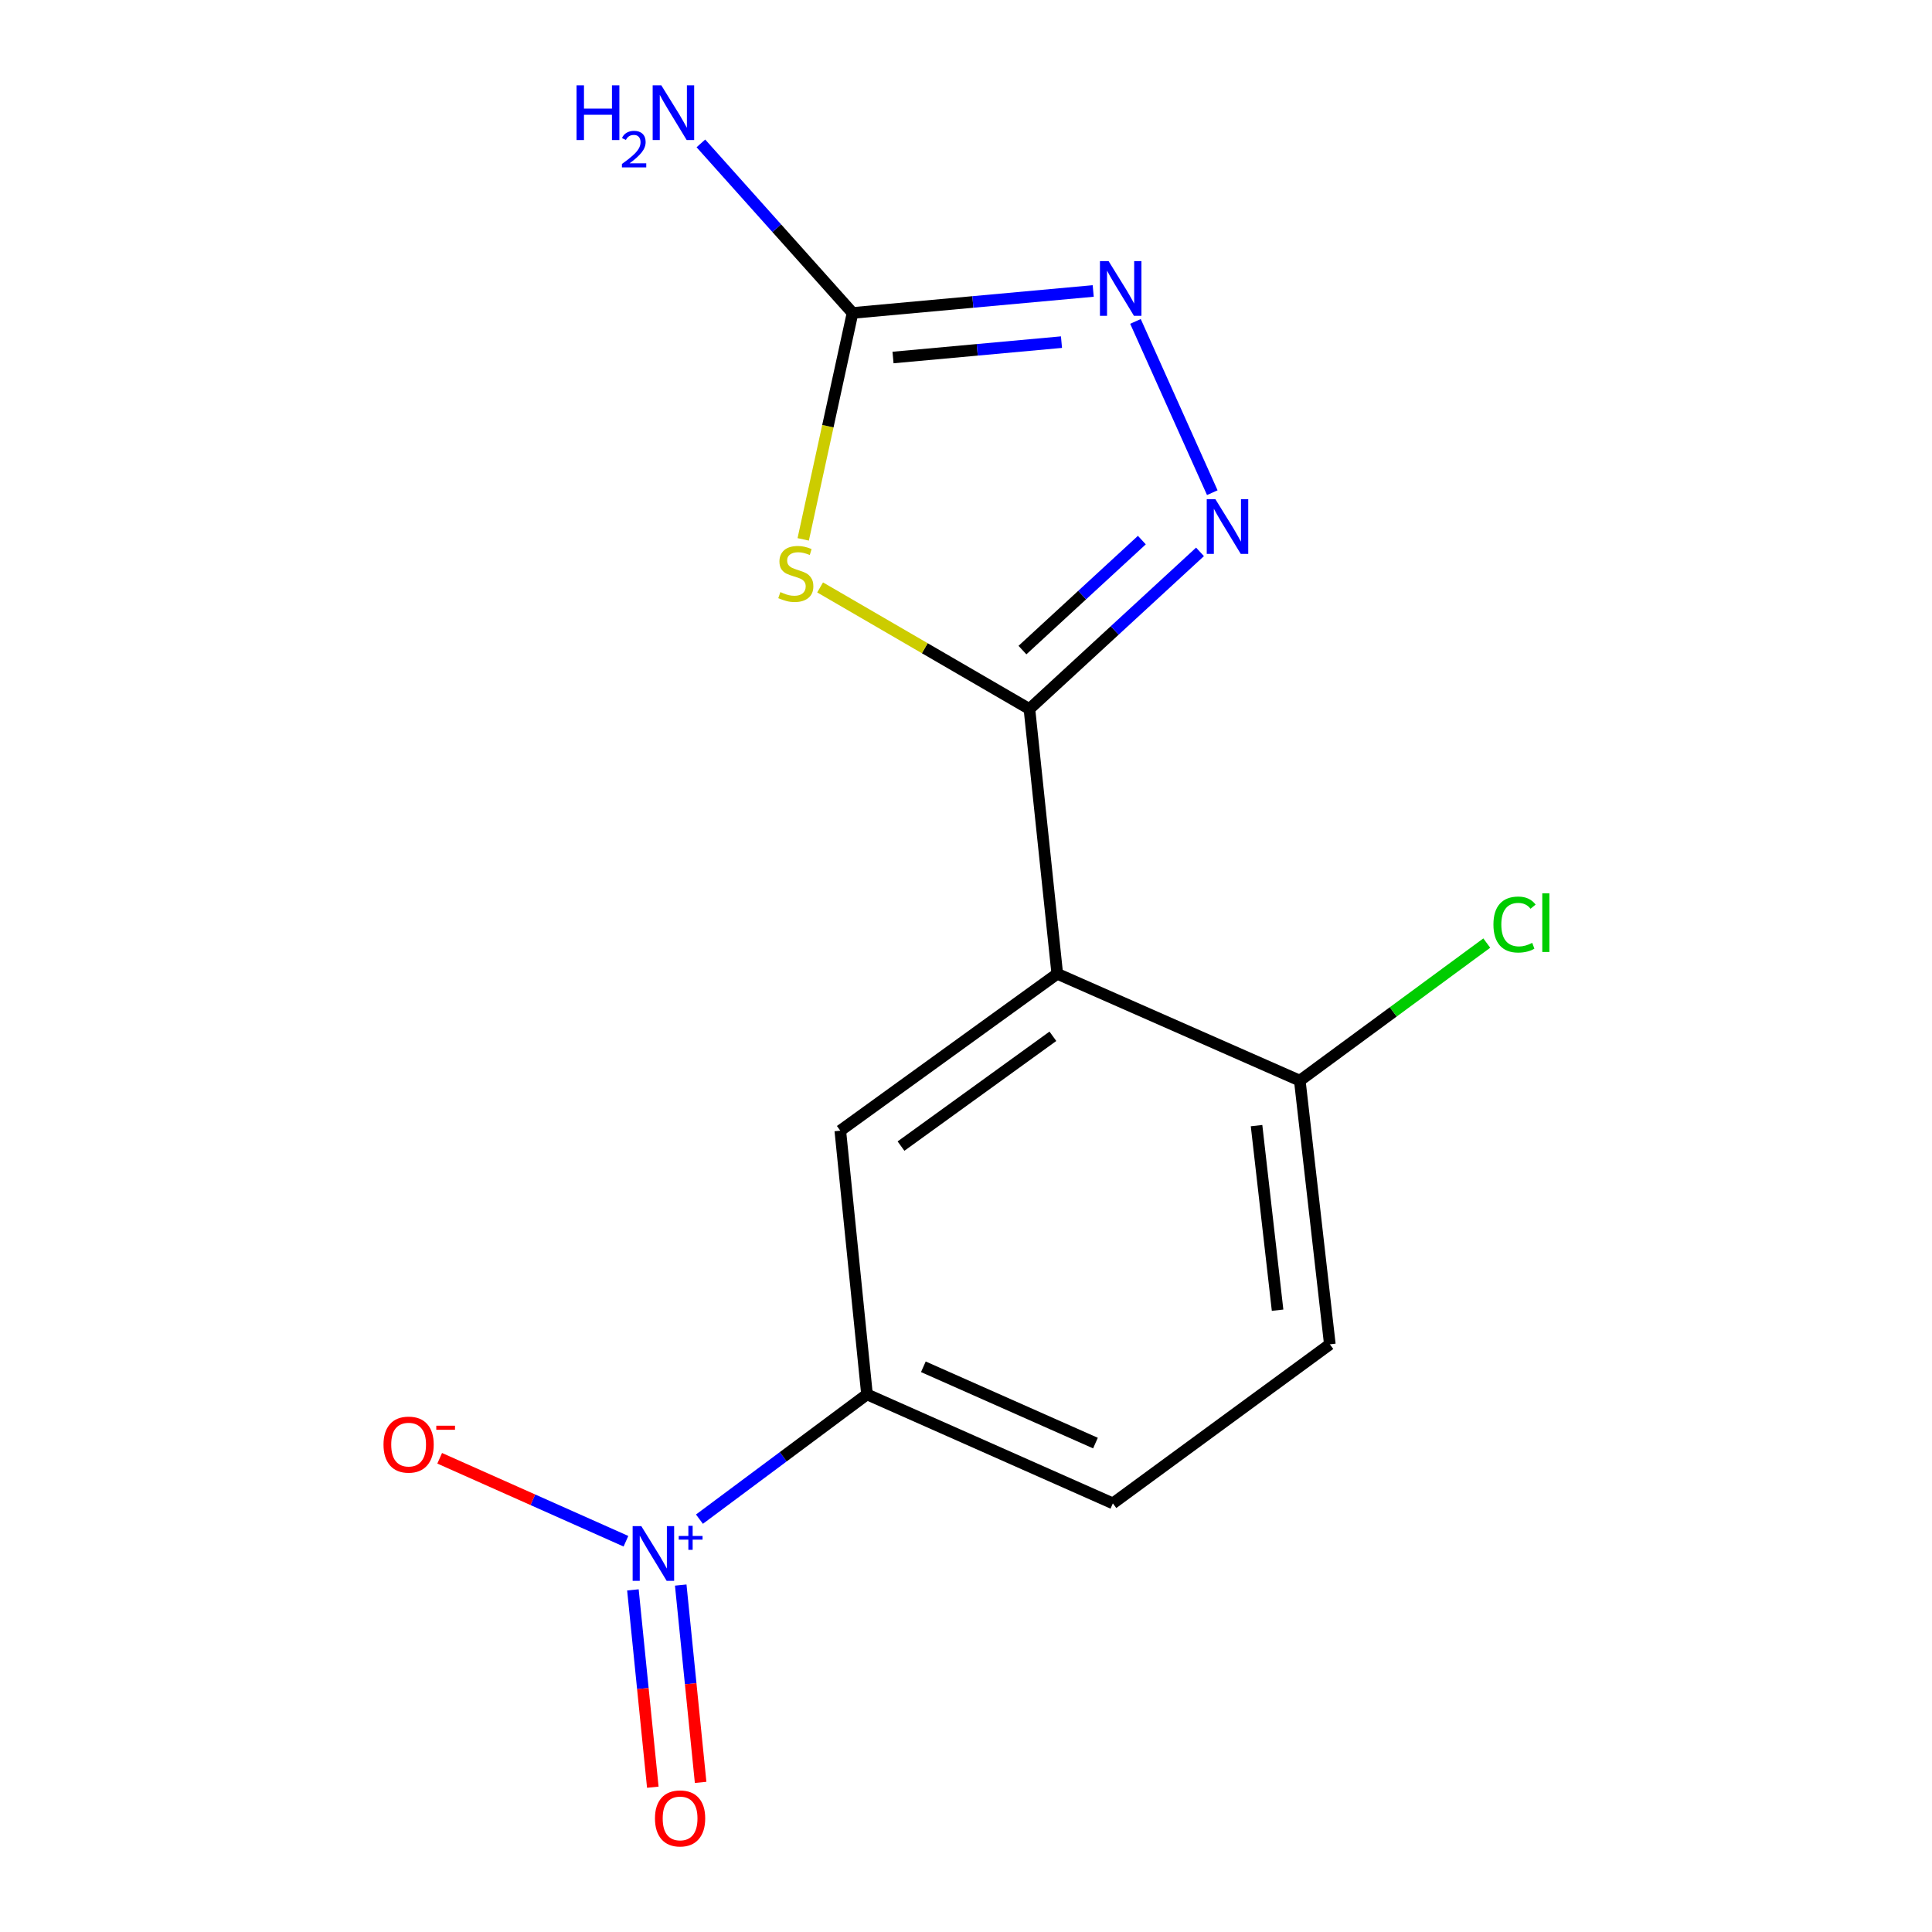<?xml version='1.0' encoding='iso-8859-1'?>
<svg version='1.1' baseProfile='full'
              xmlns='http://www.w3.org/2000/svg'
                      xmlns:rdkit='http://www.rdkit.org/xml'
                      xmlns:xlink='http://www.w3.org/1999/xlink'
                  xml:space='preserve'
width='1000px' height='1000px' viewBox='0 0 1000 1000'>
<!-- END OF HEADER -->
<rect style='opacity:1.0;fill:#FFFFFF;stroke:none' width='1000' height='1000' x='0' y='0'> </rect>
<path class='bond-0' d='M 532.827,366.981 L 478.657,335.515' style='fill:none;fill-rule:evenodd;stroke:#000000;stroke-width:6px;stroke-linecap:butt;stroke-linejoin:miter;stroke-opacity:1' />
<path class='bond-0' d='M 478.657,335.515 L 424.487,304.05' style='fill:none;fill-rule:evenodd;stroke:#CCCC00;stroke-width:6px;stroke-linecap:butt;stroke-linejoin:miter;stroke-opacity:1' />
<path class='bond-1' d='M 532.827,366.981 L 547.242,504.039' style='fill:none;fill-rule:evenodd;stroke:#000000;stroke-width:6px;stroke-linecap:butt;stroke-linejoin:miter;stroke-opacity:1' />
<path class='bond-2' d='M 532.827,366.981 L 576.975,326.315' style='fill:none;fill-rule:evenodd;stroke:#000000;stroke-width:6px;stroke-linecap:butt;stroke-linejoin:miter;stroke-opacity:1' />
<path class='bond-2' d='M 576.975,326.315 L 621.123,285.648' style='fill:none;fill-rule:evenodd;stroke:#0000FF;stroke-width:6px;stroke-linecap:butt;stroke-linejoin:miter;stroke-opacity:1' />
<path class='bond-2' d='M 529.217,336.484 L 560.121,308.017' style='fill:none;fill-rule:evenodd;stroke:#000000;stroke-width:6px;stroke-linecap:butt;stroke-linejoin:miter;stroke-opacity:1' />
<path class='bond-2' d='M 560.121,308.017 L 591.024,279.551' style='fill:none;fill-rule:evenodd;stroke:#0000FF;stroke-width:6px;stroke-linecap:butt;stroke-linejoin:miter;stroke-opacity:1' />
<path class='bond-4' d='M 415.74,279.177 L 428.51,220.579' style='fill:none;fill-rule:evenodd;stroke:#CCCC00;stroke-width:6px;stroke-linecap:butt;stroke-linejoin:miter;stroke-opacity:1' />
<path class='bond-4' d='M 428.51,220.579 L 441.28,161.981' style='fill:none;fill-rule:evenodd;stroke:#000000;stroke-width:6px;stroke-linecap:butt;stroke-linejoin:miter;stroke-opacity:1' />
<path class='bond-6' d='M 547.242,504.039 L 434.936,585.235' style='fill:none;fill-rule:evenodd;stroke:#000000;stroke-width:6px;stroke-linecap:butt;stroke-linejoin:miter;stroke-opacity:1' />
<path class='bond-6' d='M 544.971,536.379 L 466.357,593.216' style='fill:none;fill-rule:evenodd;stroke:#000000;stroke-width:6px;stroke-linecap:butt;stroke-linejoin:miter;stroke-opacity:1' />
<path class='bond-8' d='M 547.242,504.039 L 672.774,559.335' style='fill:none;fill-rule:evenodd;stroke:#000000;stroke-width:6px;stroke-linecap:butt;stroke-linejoin:miter;stroke-opacity:1' />
<path class='bond-5' d='M 627.481,255.009 L 587.717,166.364' style='fill:none;fill-rule:evenodd;stroke:#0000FF;stroke-width:6px;stroke-linecap:butt;stroke-linejoin:miter;stroke-opacity:1' />
<path class='bond-3' d='M 362.033,786.314 L 405.395,754.02' style='fill:none;fill-rule:evenodd;stroke:#0000FF;stroke-width:6px;stroke-linecap:butt;stroke-linejoin:miter;stroke-opacity:1' />
<path class='bond-3' d='M 405.395,754.02 L 448.757,721.727' style='fill:none;fill-rule:evenodd;stroke:#000000;stroke-width:6px;stroke-linecap:butt;stroke-linejoin:miter;stroke-opacity:1' />
<path class='bond-9' d='M 323.985,797.741 L 275.782,776.271' style='fill:none;fill-rule:evenodd;stroke:#0000FF;stroke-width:6px;stroke-linecap:butt;stroke-linejoin:miter;stroke-opacity:1' />
<path class='bond-9' d='M 275.782,776.271 L 227.578,754.801' style='fill:none;fill-rule:evenodd;stroke:#FF0000;stroke-width:6px;stroke-linecap:butt;stroke-linejoin:miter;stroke-opacity:1' />
<path class='bond-10' d='M 327.592,822.921 L 332.741,873.988' style='fill:none;fill-rule:evenodd;stroke:#0000FF;stroke-width:6px;stroke-linecap:butt;stroke-linejoin:miter;stroke-opacity:1' />
<path class='bond-10' d='M 332.741,873.988 L 337.891,925.054' style='fill:none;fill-rule:evenodd;stroke:#FF0000;stroke-width:6px;stroke-linecap:butt;stroke-linejoin:miter;stroke-opacity:1' />
<path class='bond-10' d='M 352.343,820.425 L 357.493,871.492' style='fill:none;fill-rule:evenodd;stroke:#0000FF;stroke-width:6px;stroke-linecap:butt;stroke-linejoin:miter;stroke-opacity:1' />
<path class='bond-10' d='M 357.493,871.492 L 362.642,922.558' style='fill:none;fill-rule:evenodd;stroke:#FF0000;stroke-width:6px;stroke-linecap:butt;stroke-linejoin:miter;stroke-opacity:1' />
<path class='bond-13' d='M 441.28,161.981 L 402.027,118.1' style='fill:none;fill-rule:evenodd;stroke:#000000;stroke-width:6px;stroke-linecap:butt;stroke-linejoin:miter;stroke-opacity:1' />
<path class='bond-13' d='M 402.027,118.1 L 362.775,74.22' style='fill:none;fill-rule:evenodd;stroke:#0000FF;stroke-width:6px;stroke-linecap:butt;stroke-linejoin:miter;stroke-opacity:1' />
<path class='bond-15' d='M 441.28,161.981 L 503.561,156.294' style='fill:none;fill-rule:evenodd;stroke:#000000;stroke-width:6px;stroke-linecap:butt;stroke-linejoin:miter;stroke-opacity:1' />
<path class='bond-15' d='M 503.561,156.294 L 565.842,150.606' style='fill:none;fill-rule:evenodd;stroke:#0000FF;stroke-width:6px;stroke-linecap:butt;stroke-linejoin:miter;stroke-opacity:1' />
<path class='bond-15' d='M 462.226,185.049 L 505.823,181.068' style='fill:none;fill-rule:evenodd;stroke:#000000;stroke-width:6px;stroke-linecap:butt;stroke-linejoin:miter;stroke-opacity:1' />
<path class='bond-15' d='M 505.823,181.068 L 549.42,177.087' style='fill:none;fill-rule:evenodd;stroke:#0000FF;stroke-width:6px;stroke-linecap:butt;stroke-linejoin:miter;stroke-opacity:1' />
<path class='bond-7' d='M 434.936,585.235 L 448.757,721.727' style='fill:none;fill-rule:evenodd;stroke:#000000;stroke-width:6px;stroke-linecap:butt;stroke-linejoin:miter;stroke-opacity:1' />
<path class='bond-16' d='M 448.757,721.727 L 576.016,778.142' style='fill:none;fill-rule:evenodd;stroke:#000000;stroke-width:6px;stroke-linecap:butt;stroke-linejoin:miter;stroke-opacity:1' />
<path class='bond-16' d='M 477.928,707.446 L 567.009,746.937' style='fill:none;fill-rule:evenodd;stroke:#000000;stroke-width:6px;stroke-linecap:butt;stroke-linejoin:miter;stroke-opacity:1' />
<path class='bond-12' d='M 672.774,559.335 L 688.322,695.813' style='fill:none;fill-rule:evenodd;stroke:#000000;stroke-width:6px;stroke-linecap:butt;stroke-linejoin:miter;stroke-opacity:1' />
<path class='bond-12' d='M 650.389,582.623 L 661.273,678.157' style='fill:none;fill-rule:evenodd;stroke:#000000;stroke-width:6px;stroke-linecap:butt;stroke-linejoin:miter;stroke-opacity:1' />
<path class='bond-14' d='M 672.774,559.335 L 721.161,523.734' style='fill:none;fill-rule:evenodd;stroke:#000000;stroke-width:6px;stroke-linecap:butt;stroke-linejoin:miter;stroke-opacity:1' />
<path class='bond-14' d='M 721.161,523.734 L 769.549,488.132' style='fill:none;fill-rule:evenodd;stroke:#00CC00;stroke-width:6px;stroke-linecap:butt;stroke-linejoin:miter;stroke-opacity:1' />
<path class='bond-11' d='M 576.016,778.142 L 688.322,695.813' style='fill:none;fill-rule:evenodd;stroke:#000000;stroke-width:6px;stroke-linecap:butt;stroke-linejoin:miter;stroke-opacity:1' />
<path  class='atom-1' d='M 403.911 306.465
Q 404.231 306.585, 405.551 307.145
Q 406.871 307.705, 408.311 308.065
Q 409.791 308.385, 411.231 308.385
Q 413.911 308.385, 415.471 307.105
Q 417.031 305.785, 417.031 303.505
Q 417.031 301.945, 416.231 300.985
Q 415.471 300.025, 414.271 299.505
Q 413.071 298.985, 411.071 298.385
Q 408.551 297.625, 407.031 296.905
Q 405.551 296.185, 404.471 294.665
Q 403.431 293.145, 403.431 290.585
Q 403.431 287.025, 405.831 284.825
Q 408.271 282.625, 413.071 282.625
Q 416.351 282.625, 420.071 284.185
L 419.151 287.265
Q 415.751 285.865, 413.191 285.865
Q 410.431 285.865, 408.911 287.025
Q 407.391 288.145, 407.431 290.105
Q 407.431 291.625, 408.191 292.545
Q 408.991 293.465, 410.111 293.985
Q 411.271 294.505, 413.191 295.105
Q 415.751 295.905, 417.271 296.705
Q 418.791 297.505, 419.871 299.145
Q 420.991 300.745, 420.991 303.505
Q 420.991 307.425, 418.351 309.545
Q 415.751 311.625, 411.391 311.625
Q 408.871 311.625, 406.951 311.065
Q 405.071 310.545, 402.831 309.625
L 403.911 306.465
' fill='#CCCC00'/>
<path  class='atom-3' d='M 629.088 258.385
L 638.368 273.385
Q 639.288 274.865, 640.768 277.545
Q 642.248 280.225, 642.328 280.385
L 642.328 258.385
L 646.088 258.385
L 646.088 286.705
L 642.208 286.705
L 632.248 270.305
Q 631.088 268.385, 629.848 266.185
Q 628.648 263.985, 628.288 263.305
L 628.288 286.705
L 624.608 286.705
L 624.608 258.385
L 629.088 258.385
' fill='#0000FF'/>
<path  class='atom-4' d='M 331.933 789.909
L 341.213 804.909
Q 342.133 806.389, 343.613 809.069
Q 345.093 811.749, 345.173 811.909
L 345.173 789.909
L 348.933 789.909
L 348.933 818.229
L 345.053 818.229
L 335.093 801.829
Q 333.933 799.909, 332.693 797.709
Q 331.493 795.509, 331.133 794.829
L 331.133 818.229
L 327.453 818.229
L 327.453 789.909
L 331.933 789.909
' fill='#0000FF'/>
<path  class='atom-4' d='M 351.309 795.014
L 356.298 795.014
L 356.298 789.761
L 358.516 789.761
L 358.516 795.014
L 363.637 795.014
L 363.637 796.915
L 358.516 796.915
L 358.516 802.195
L 356.298 802.195
L 356.298 796.915
L 351.309 796.915
L 351.309 795.014
' fill='#0000FF'/>
<path  class='atom-6' d='M 573.806 135.148
L 583.086 150.148
Q 584.006 151.628, 585.486 154.308
Q 586.966 156.988, 587.046 157.148
L 587.046 135.148
L 590.806 135.148
L 590.806 163.468
L 586.926 163.468
L 576.966 147.068
Q 575.806 145.148, 574.566 142.948
Q 573.366 140.748, 573.006 140.068
L 573.006 163.468
L 569.326 163.468
L 569.326 135.148
L 573.806 135.148
' fill='#0000FF'/>
<path  class='atom-10' d='M 198.5 747.72
Q 198.5 740.92, 201.86 737.12
Q 205.22 733.32, 211.5 733.32
Q 217.78 733.32, 221.14 737.12
Q 224.5 740.92, 224.5 747.72
Q 224.5 754.6, 221.1 758.52
Q 217.7 762.4, 211.5 762.4
Q 205.26 762.4, 201.86 758.52
Q 198.5 754.64, 198.5 747.72
M 211.5 759.2
Q 215.82 759.2, 218.14 756.32
Q 220.5 753.4, 220.5 747.72
Q 220.5 742.16, 218.14 739.36
Q 215.82 736.52, 211.5 736.52
Q 207.18 736.52, 204.82 739.32
Q 202.5 742.12, 202.5 747.72
Q 202.5 753.44, 204.82 756.32
Q 207.18 759.2, 211.5 759.2
' fill='#FF0000'/>
<path  class='atom-10' d='M 225.82 737.942
L 235.508 737.942
L 235.508 740.054
L 225.82 740.054
L 225.82 737.942
' fill='#FF0000'/>
<path  class='atom-11' d='M 339.013 941.208
Q 339.013 934.408, 342.373 930.608
Q 345.733 926.808, 352.013 926.808
Q 358.293 926.808, 361.653 930.608
Q 365.013 934.408, 365.013 941.208
Q 365.013 948.088, 361.613 952.008
Q 358.213 955.888, 352.013 955.888
Q 345.773 955.888, 342.373 952.008
Q 339.013 948.128, 339.013 941.208
M 352.013 952.688
Q 356.333 952.688, 358.653 949.808
Q 361.013 946.888, 361.013 941.208
Q 361.013 935.648, 358.653 932.848
Q 356.333 930.008, 352.013 930.008
Q 347.693 930.008, 345.333 932.808
Q 343.013 935.608, 343.013 941.208
Q 343.013 946.928, 345.333 949.808
Q 347.693 952.688, 352.013 952.688
' fill='#FF0000'/>
<path  class='atom-14' d='M 298.425 44.167
L 302.265 44.167
L 302.265 56.207
L 316.745 56.207
L 316.745 44.167
L 320.585 44.167
L 320.585 72.487
L 316.745 72.487
L 316.745 59.407
L 302.265 59.407
L 302.265 72.487
L 298.425 72.487
L 298.425 44.167
' fill='#0000FF'/>
<path  class='atom-14' d='M 321.958 71.493
Q 322.644 69.725, 324.281 68.748
Q 325.918 67.745, 328.188 67.745
Q 331.013 67.745, 332.597 69.276
Q 334.181 70.807, 334.181 73.526
Q 334.181 76.298, 332.122 78.885
Q 330.089 81.473, 325.865 84.535
L 334.498 84.535
L 334.498 86.647
L 321.905 86.647
L 321.905 84.878
Q 325.39 82.397, 327.449 80.549
Q 329.535 78.701, 330.538 77.037
Q 331.541 75.374, 331.541 73.658
Q 331.541 71.863, 330.644 70.86
Q 329.746 69.857, 328.188 69.857
Q 326.684 69.857, 325.68 70.464
Q 324.677 71.071, 323.964 72.417
L 321.958 71.493
' fill='#0000FF'/>
<path  class='atom-14' d='M 342.298 44.167
L 351.578 59.167
Q 352.498 60.647, 353.978 63.327
Q 355.458 66.007, 355.538 66.167
L 355.538 44.167
L 359.298 44.167
L 359.298 72.487
L 355.418 72.487
L 345.458 56.087
Q 344.298 54.167, 343.058 51.967
Q 341.858 49.767, 341.498 49.087
L 341.498 72.487
L 337.818 72.487
L 337.818 44.167
L 342.298 44.167
' fill='#0000FF'/>
<path  class='atom-15' d='M 772.999 478.539
Q 772.999 471.499, 776.279 467.819
Q 779.599 464.099, 785.879 464.099
Q 791.719 464.099, 794.839 468.219
L 792.199 470.379
Q 789.919 467.379, 785.879 467.379
Q 781.599 467.379, 779.319 470.259
Q 777.079 473.099, 777.079 478.539
Q 777.079 484.139, 779.399 487.019
Q 781.759 489.899, 786.319 489.899
Q 789.439 489.899, 793.079 488.019
L 794.199 491.019
Q 792.719 491.979, 790.479 492.539
Q 788.239 493.099, 785.759 493.099
Q 779.599 493.099, 776.279 489.339
Q 772.999 485.579, 772.999 478.539
' fill='#00CC00'/>
<path  class='atom-15' d='M 798.279 462.379
L 801.959 462.379
L 801.959 492.739
L 798.279 492.739
L 798.279 462.379
' fill='#00CC00'/>
</svg>
